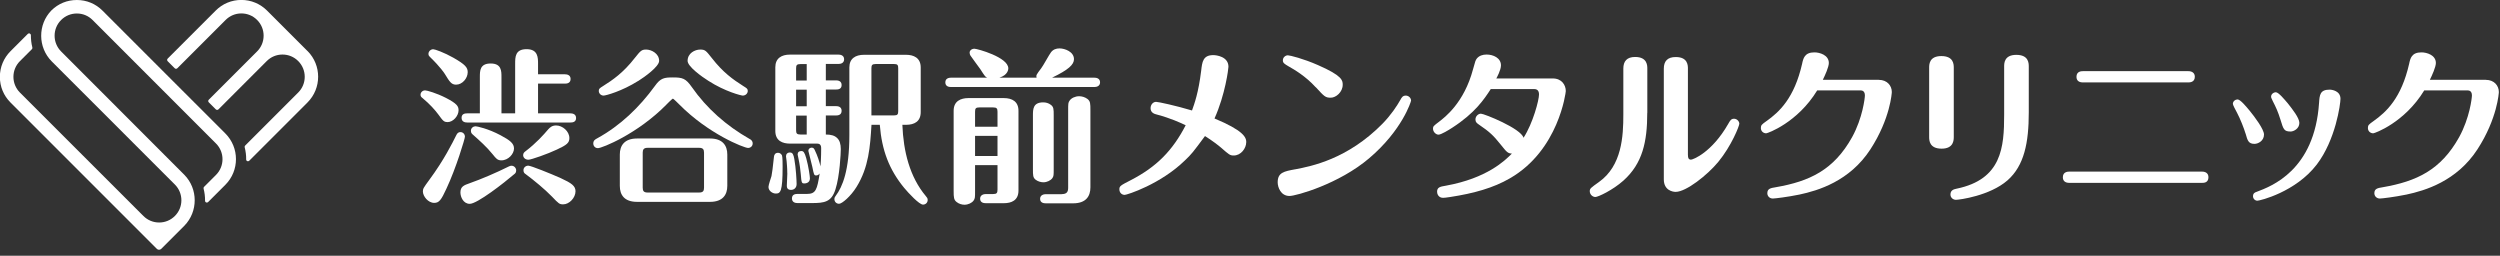 <svg width="391" height="40" viewBox="0 0 391 40" fill="none" xmlns="http://www.w3.org/2000/svg">
<rect x="0" y="0" width="391" height="40" fill="#333333" stroke="none"/>
<g clip-path="url(#clip0_1530_718)">
<path d="M48.11 8L41.77 1.66C40.7 0.59 39.27 -0.01 37.75 -0.01C36.23 -0.01 34.8 0.58 33.73 1.66L26.22 9.17C26.17 9.22 26.14 9.29 26.14 9.37C26.14 9.45 26.17 9.52 26.22 9.57L27.33 10.68C27.39 10.74 27.46 10.76 27.53 10.76C27.6 10.76 27.68 10.73 27.73 10.68L35.29 3.12C35.95 2.46 36.82 2.1 37.75 2.1C38.68 2.1 39.55 2.46 40.21 3.12C40.87 3.78 41.23 4.65 41.23 5.58C41.23 6.51 40.87 7.38 40.21 8.04L32.65 15.6C32.54 15.71 32.54 15.89 32.65 16L33.76 17.11C33.81 17.16 33.89 17.19 33.96 17.19C34.03 17.19 34.11 17.16 34.16 17.11L41.72 9.55C42.38 8.89 43.25 8.53 44.18 8.53C45.11 8.53 45.98 8.89 46.64 9.55C48 10.91 48 13.12 46.64 14.47L38.34 22.77C38.27 22.84 38.24 22.94 38.27 23.04C38.43 23.66 38.51 24.3 38.5 24.94C38.5 25.06 38.57 25.16 38.67 25.2C38.71 25.22 38.74 25.22 38.78 25.22C38.85 25.22 38.93 25.19 38.98 25.14L48.1 16.02C50.31 13.8 50.31 10.2 48.1 7.98L48.11 8Z" fill="white"/>
<path d="M16.04 1.67C14.97 0.59 13.54 0 12.02 0C10.5 0 9.12 0.57 8.05 1.62C5.89 3.83 5.91 7.41 8.09 9.6L27.35 28.86C28.71 30.22 28.71 32.43 27.35 33.78C26.69 34.44 25.82 34.8 24.89 34.8C23.96 34.8 23.09 34.44 22.43 33.78L3.12 14.48C1.76 13.12 1.76 10.91 3.12 9.56L4.99 7.69C5.06 7.62 5.09 7.52 5.06 7.42C4.9 6.8 4.83 6.16 4.83 5.51C4.83 5.39 4.76 5.29 4.66 5.24C4.62 5.22 4.59 5.22 4.55 5.22C4.48 5.22 4.4 5.25 4.35 5.3L1.65 8C0.58 9.07 -0.02 10.5 -0.02 12.02C-0.02 13.54 0.57 14.97 1.65 16.04L24.53 38.92C24.53 38.92 24.67 39.06 24.87 39.06C25.07 39.06 25.22 38.92 25.22 38.92L28.84 35.3C30.99 33.1 30.99 29.53 28.83 27.34L9.56 8.05C8.2 6.69 8.2 4.48 9.56 3.13C10.22 2.47 11.09 2.11 12.02 2.11C12.95 2.11 13.82 2.47 14.48 3.13L33.78 22.44C35.14 23.8 35.14 26 33.78 27.36L31.91 29.23C31.84 29.3 31.81 29.4 31.84 29.5C32 30.12 32.08 30.76 32.07 31.4C32.07 31.52 32.14 31.62 32.24 31.66C32.28 31.68 32.31 31.68 32.35 31.68C32.42 31.68 32.5 31.65 32.55 31.6L35.24 28.91C37.46 26.69 37.46 23.09 35.24 20.87L16.04 1.67Z" fill="white"/>
<path d="M69.99 19.09C69.42 19.09 69.29 18.91 68.53 17.87C68.04 17.22 67.26 16.31 66.06 15.32C65.93 15.22 65.77 15.09 65.77 14.83C65.77 14.39 66.16 14.13 66.47 14.13C66.76 14.13 68.29 14.57 69.72 15.3C71.49 16.21 71.72 16.63 71.72 17.25C71.72 18.11 70.89 19.1 69.98 19.1L69.99 19.09ZM72.72 21.35C72.72 21.69 71.32 26.32 69.83 29.49C69 31.31 68.66 31.73 67.91 31.73C66.95 31.73 66.14 30.69 66.14 29.94C66.14 29.5 66.24 29.37 67.15 28.12C69.44 25.03 70.76 22.35 71.36 21.15C71.46 20.97 71.59 20.66 72.01 20.66C72.43 20.66 72.71 21 72.71 21.36L72.72 21.35ZM71.32 13.24C70.59 13.24 70.31 12.77 69.58 11.58C69.5 11.45 68.9 10.51 67.24 8.9C67.14 8.8 67.01 8.69 67.01 8.43C67.01 8.04 67.35 7.7 67.76 7.7C68.02 7.7 69.48 8.22 70.91 9.03C72.78 10.1 73.15 10.56 73.15 11.29C73.15 12.23 72.32 13.24 71.33 13.24H71.32ZM80.73 26.66C80.73 27 80.55 27.15 80.44 27.23C78.83 28.61 74.64 31.88 73.47 31.88C72.46 31.88 72.01 30.79 72.01 30.11C72.01 29.17 72.56 28.97 73.47 28.65C75.24 28.03 77.63 27.01 79.61 26.02C79.79 25.94 79.87 25.92 80 25.92C80.42 25.92 80.73 26.28 80.73 26.65V26.66ZM80.57 17.72V10C80.57 8.91 80.57 7.69 82.36 7.69C84.15 7.69 84.15 9.02 84.15 9.98V11.62H88.36C88.65 11.62 89.24 11.7 89.24 12.35C89.24 13 88.69 13.08 88.36 13.08H84.15V17.73H89.22C89.51 17.73 90.1 17.81 90.1 18.46C90.1 19.11 89.53 19.16 89.22 19.16H73.07C72.76 19.16 72.19 19.08 72.19 18.43C72.19 17.78 72.74 17.73 73.07 17.73H75.05V12.04C75.05 11.08 75.05 9.93 76.74 9.93C78.43 9.93 78.43 11.1 78.43 12.04V17.73H80.56L80.57 17.72ZM74.38 19.75C74.59 19.75 76.33 20.11 78.28 21.15C79.81 21.96 80.39 22.45 80.39 23.23C80.39 24.06 79.51 25.08 78.41 25.08C77.81 25.08 77.58 24.79 77.06 24.14C76.12 22.97 74.98 21.96 73.86 20.97C73.65 20.79 73.65 20.5 73.65 20.45C73.65 20.01 74.04 19.75 74.38 19.75ZM81.82 24.25C81.82 23.94 82.05 23.76 82.16 23.68C83.9 22.35 84.99 21.11 85.75 20.22C86.01 19.93 86.35 19.62 86.97 19.62C87.98 19.62 89.05 20.53 89.05 21.6C89.05 22.33 88.66 22.67 87.1 23.39C85.67 24.07 83.07 24.98 82.65 24.98C82.13 24.98 81.82 24.64 81.82 24.25ZM82.63 25.91C83.02 25.91 86.14 27.16 87.7 27.86C89.39 28.64 90.01 29.08 90.01 29.91C90.01 30.95 89.02 31.96 88.09 31.96C87.49 31.96 87.39 31.86 86.32 30.74C85.18 29.57 83.54 28.22 82.21 27.23C82.05 27.13 81.87 27 81.87 26.61C81.87 26.22 82.21 25.91 82.62 25.91H82.63Z" fill="white"/>
<path d="M104.26 16.33C99.71 20.96 94.15 23.17 93.52 23.17C93.05 23.17 92.79 22.81 92.79 22.44C92.79 21.97 93.1 21.79 93.41 21.63C97.02 19.65 100.01 16.77 102.43 13.44C103.31 12.19 103.91 12.11 105.24 12.11C106.72 12.11 107.24 12.24 108.2 13.62C110.54 16.97 113.63 19.68 117.2 21.71C117.41 21.81 117.72 22 117.72 22.44C117.72 22.83 117.41 23.14 116.99 23.14C116.31 23.11 110.78 20.93 106.23 16.33C106.15 16.25 105.32 15.42 105.24 15.42C105.16 15.42 104.33 16.25 104.25 16.33H104.26ZM99.81 12.66C97.26 14.27 94.74 14.95 94.4 14.95C93.98 14.95 93.65 14.61 93.65 14.22C93.65 13.88 93.78 13.8 94.3 13.47C95.83 12.51 97.47 11.39 99.27 9.08C100.18 7.94 100.34 7.75 101.06 7.75C101.87 7.75 103.09 8.37 103.09 9.52C103.09 10.4 100.85 12.02 99.81 12.67V12.66ZM113.75 29.07C113.75 30.45 113.05 31.57 111.05 31.57H99.64C97.64 31.57 96.94 30.48 96.94 29.07V24.16C96.94 22.81 97.62 21.66 99.64 21.66H111.05C113.03 21.66 113.75 22.78 113.75 24.16V29.07ZM110.11 23.87C110.11 23.38 109.95 23.12 109.36 23.12H101.27C100.67 23.12 100.52 23.41 100.52 23.87V29.36C100.52 29.85 100.68 30.11 101.27 30.11H109.36C109.96 30.11 110.11 29.85 110.11 29.36V23.87ZM109.51 7.75C110.29 7.75 110.42 7.93 111.33 9.08C113.07 11.32 114.63 12.43 116.27 13.47C116.82 13.81 116.95 13.89 116.95 14.22C116.95 14.61 116.61 14.95 116.17 14.95C115.94 14.95 113.41 14.33 110.79 12.64C109.75 11.99 107.54 10.4 107.54 9.52C107.54 8.32 108.68 7.75 109.52 7.75H109.51Z" fill="white"/>
<path d="M122.3 24.29C122.4 24.55 122.4 25.72 122.4 26.08C122.4 30.01 122.06 30.27 121.33 30.27C120.81 30.27 120.19 29.85 120.19 29.23C120.19 28.94 120.58 27.8 120.66 27.54C120.747 27.16 120.877 26.147 121.05 24.5C121.08 24.19 121.26 23.9 121.67 23.9C122.08 23.9 122.24 24.19 122.29 24.29H122.3ZM129.16 18.08V21.04C129.97 21.04 130.54 21.2 130.93 21.59C131.32 21.95 131.5 22.53 131.5 23.33C131.5 23.93 131.34 27.52 130.67 29.6C130.05 31.6 128.95 31.76 126.95 31.76H124.74C124.43 31.76 123.86 31.68 123.86 31.03C123.86 30.38 124.43 30.33 124.74 30.33H126.2C127.6 30.33 127.79 29.68 128.2 27.13C128.1 27.26 127.94 27.44 127.65 27.44C127.31 27.44 127.29 27.28 127.05 26.11C126.97 25.72 126.43 23.64 126.43 23.61C126.43 23.19 126.79 23.09 126.95 23.09C127.26 23.09 127.34 23.3 127.42 23.45C127.89 24.41 128.15 25.3 128.33 26.02C128.43 24.67 128.43 23.47 128.43 23.24C128.43 22.98 128.43 22.46 127.81 22.46H123.55C122.41 22.46 121.26 22.04 121.26 20.48V10.52C121.26 9.12 122.22 8.54 123.55 8.54H131.14C131.4 8.54 132.02 8.62 132.02 9.27C132.02 9.92 131.42 10 131.14 10H129.16V12.57H130.75C131.01 12.57 131.63 12.62 131.63 13.3C131.63 13.98 131.03 14 130.75 14H129.16V16.6H130.75C131.01 16.6 131.63 16.65 131.63 17.33C131.63 18.01 131.03 18.06 130.75 18.06H129.16V18.08ZM123.13 27.1C123.13 26.19 123.05 25.54 123.03 25.23C123 25.1 122.93 24.55 122.93 24.45C122.93 24.09 123.16 23.85 123.55 23.85C123.99 23.85 124.1 24.19 124.23 24.86C124.49 26.29 124.59 28.29 124.59 28.79C124.59 29.39 124.17 29.7 123.71 29.7C123.11 29.7 123.06 29.28 123.06 29.05C123.06 28.95 123.14 27.41 123.14 27.1H123.13ZM126.17 12.59V10.02H125.21C124.61 10.02 124.51 10.2 124.51 10.7V12.6H126.17V12.59ZM126.17 16.62V14.02H124.51V16.62H126.17ZM124.51 18.08V20.34C124.51 20.86 124.61 21.04 125.21 21.04H126.17V18.08H124.51ZM126.1 24.76C126.46 26.06 126.67 27.59 126.67 27.91C126.67 28.69 125.86 28.69 125.79 28.69C125.37 28.69 125.35 28.56 125.24 27.21C125.19 26.61 125.08 25.73 124.88 24.79C124.85 24.71 124.75 24.22 124.75 24.17C124.75 23.81 124.96 23.62 125.32 23.62C125.68 23.62 125.84 23.85 126.1 24.76ZM141.13 19.51C141.29 23.67 142.27 27.65 144.8 30.67C144.98 30.88 145.09 31.01 145.09 31.27C145.09 31.71 144.75 32 144.36 32C143.76 32 142.12 30.23 141.4 29.37C139.06 26.51 137.92 23.52 137.6 19.52H136.3C136.09 22.93 135.88 26.15 133.96 29.24C133.08 30.67 131.7 31.87 131.23 31.87C130.81 31.87 130.5 31.56 130.5 31.14C130.5 30.91 130.6 30.75 130.71 30.62C131.75 29.24 132.84 26.69 132.84 21.13V10.55C132.84 9.15 133.8 8.57 135.13 8.57H141.71C142.85 8.57 144 9.01 144 10.55V17.54C144 18.97 143.04 19.52 141.71 19.52H141.14L141.13 19.51ZM136.29 18.05H139.8C140.37 18.05 140.48 17.89 140.48 17.37V10.69C140.48 10.17 140.38 10.01 139.8 10.01H136.99C136.39 10.01 136.29 10.19 136.29 10.69V18.05Z" fill="white"/>
<path d="M162.12 12.15C162.02 11.76 162.09 11.68 162.85 10.67C163.14 10.31 164.12 8.49 164.38 8.17C164.72 7.73 165.19 7.57 165.71 7.57C166.54 7.57 167.97 8.09 167.97 9.26C167.97 10.09 167.14 10.9 164.54 12.15H171.17C171.48 12.15 172.05 12.25 172.05 12.88C172.05 13.51 171.45 13.61 171.17 13.61H148.73C148.42 13.61 147.85 13.53 147.85 12.88C147.85 12.23 148.45 12.15 148.73 12.15H154.4C154.09 12.02 154.01 11.89 153.31 10.8C153.08 10.46 151.93 8.95 151.78 8.69C151.68 8.53 151.65 8.33 151.65 8.22C151.65 7.93 151.94 7.62 152.4 7.62C152.84 7.62 157.7 8.95 157.7 10.69C157.7 10.85 157.65 11.73 156.3 12.15H162.12ZM152.5 25.83V29.89C152.5 30.88 152.5 31.03 152.27 31.37C152.01 31.73 151.44 32.02 150.84 32.02C150.45 32.02 149.98 31.89 149.62 31.6C149.18 31.26 149.15 30.87 149.15 29.88V17.32C149.15 15.79 150.29 15.34 151.46 15.34H157C158.33 15.34 159.29 15.91 159.29 17.32V29.8C159.29 31.36 158.17 31.78 157 31.78H154.17C153.86 31.78 153.29 31.7 153.29 31.08C153.29 30.46 153.89 30.35 154.17 30.35H155.31C155.88 30.35 156.01 30.19 156.01 29.65V25.83H152.5ZM156.01 19.82V17.48C156.01 16.96 155.88 16.8 155.31 16.8H153.18C152.61 16.8 152.5 16.96 152.5 17.48V19.82H156.01ZM156.01 24.4V21.25H152.5V24.4H156.01ZM164.8 26.43C164.8 27.39 164.8 27.55 164.59 27.86C164.33 28.22 163.76 28.51 163.19 28.51C162.8 28.51 162.33 28.38 161.99 28.12C161.55 27.78 161.55 27.44 161.55 26.43V18.06C161.55 17.1 161.55 16.01 163.16 16.01C163.55 16.01 163.99 16.11 164.36 16.4C164.8 16.74 164.8 17.08 164.8 18.06V26.43ZM166.05 30.36C166.88 30.36 167.06 29.97 167.06 29.35V17.26C167.06 16.22 167.06 16.04 167.29 15.73C167.55 15.34 168.17 15.05 168.77 15.05C169.19 15.05 169.68 15.18 170.07 15.47C170.54 15.83 170.54 16.2 170.54 17.26V29.3C170.54 30.68 169.86 31.8 167.84 31.8H163.55C163.24 31.8 162.67 31.72 162.67 31.1C162.67 30.48 163.27 30.37 163.55 30.37H166.05V30.36Z" fill="white"/>
<path d="M194.91 22.24C194.91 23.2 194.08 24.32 192.96 24.32C192.36 24.32 192.23 24.19 190.98 23.1C190.59 22.76 189.58 21.98 188.46 21.28C186.59 23.8 186.38 24.09 185.31 25.1C181.49 28.82 176.26 30.48 175.9 30.48C175.48 30.48 175.07 30.17 175.07 29.6C175.07 29.11 175.25 29 176.81 28.2C180.92 26.09 183.41 23.52 185.44 19.59C184.56 19.17 183.1 18.5 180.99 17.93C180.55 17.83 179.95 17.64 179.95 16.92C179.95 16.37 180.34 15.93 180.81 15.93C181.17 15.93 183.93 16.53 186.43 17.28C186.82 16.19 187.44 14.5 187.86 11.09C188.02 9.66 188.15 8.62 189.76 8.62C190.25 8.62 192.13 8.85 192.13 10.44C192.13 10.73 191.64 14.76 189.95 18.53C194.42 20.4 194.92 21.44 194.92 22.25L194.91 22.24Z" fill="white"/>
<path d="M202.63 26.47C205.07 26 210.74 24.91 216.2 19.37C217.55 17.99 218.46 16.61 219.03 15.6C219.21 15.26 219.39 14.95 219.86 14.95C220.33 14.95 220.69 15.34 220.69 15.73C220.69 15.89 219.29 20.38 214.14 24.75C209.41 28.78 202.7 30.65 201.68 30.65C200.3 30.65 199.83 29.27 199.83 28.52C199.83 26.99 200.79 26.8 202.61 26.47H202.63ZM205.78 13.65C204.17 11.88 202.4 10.87 201.52 10.37C200.87 9.98 200.64 9.85 200.64 9.43C200.64 8.96 201.06 8.65 201.42 8.65C201.73 8.65 203.84 9.17 206.13 10.18C209.93 11.84 210 12.57 210 13.25C210 14.39 208.96 15.28 208.13 15.28C207.3 15.28 207.14 15.12 205.79 13.64L205.78 13.65Z" fill="white"/>
<path d="M233.15 13.94C232.08 15.58 230.68 17.68 227.14 19.97C226.62 20.31 225.4 21.06 224.98 21.06C224.59 21.06 224.12 20.64 224.12 20.12C224.12 19.76 224.22 19.68 225.08 19.03C225.96 18.35 228.98 16.09 230.38 10.84C230.74 9.51 230.77 9.44 230.98 9.15C231.34 8.71 231.89 8.53 232.51 8.53C233.52 8.53 234.75 9.05 234.75 10.22C234.75 10.95 234.1 12.14 234.02 12.27H242.86C244.24 12.27 244.89 13.28 244.89 14.25C244.89 14.41 243.8 23.51 236.13 27.9C233.58 29.38 230.54 30.24 226.82 30.81C226.14 30.91 225.91 30.94 225.7 30.94C224.97 30.94 224.76 30.32 224.76 30C224.76 29.3 225.2 29.19 226.14 29.04C232.59 27.87 235.4 25.09 236.46 24.02C235.81 23.99 235.65 23.79 234.69 22.59C233.57 21.19 233 20.64 231.28 19.47C230.99 19.26 230.76 19.11 230.76 18.69C230.76 18.17 231.2 17.78 231.62 17.78C232.11 17.78 237.89 20.09 238.28 21.55C239.76 19.26 240.7 15.65 240.7 14.79C240.7 14.61 240.7 13.93 239.97 13.93H233.13L233.15 13.94Z" fill="white"/>
<path d="M257.63 17.66C257.63 22.16 256.9 25.56 253.91 28.24C252.22 29.75 249.93 30.81 249.52 30.81C249.08 30.81 248.64 30.42 248.64 29.9C248.64 29.48 248.8 29.38 250.07 28.47C253.68 25.92 253.89 21.27 253.89 17.91V10.73C253.89 9.56 254.46 8.91 255.74 8.91C257.64 8.91 257.64 10.26 257.64 10.73V17.65L257.63 17.66ZM264 24.29C264 24.52 264 24.97 264.47 24.97C264.76 24.97 267.72 23.88 270.29 19.38C270.6 18.83 270.76 18.57 271.2 18.57C271.69 18.57 272.03 19.01 272.03 19.35C272.03 19.69 270.81 22.81 268.73 25.33C267.04 27.38 263.71 30.01 262.07 30.01C261.63 30.01 260.22 29.78 260.22 28.06V10.74C260.22 9.54 260.82 8.92 262.09 8.92C263.99 8.92 263.99 10.25 263.99 10.74V24.29H264Z" fill="white"/>
<path d="M293.85 12.49C295.15 12.49 295.88 13.4 295.88 14.39C295.88 14.47 295.67 18.52 292.53 23.36C289.28 28.35 284.34 29.81 281.43 30.43C279.53 30.82 277.58 31.05 277.27 31.05C276.75 31.05 276.41 30.66 276.41 30.22C276.41 29.52 276.9 29.41 277.74 29.28C282.99 28.37 286.81 26.6 289.67 21.45C291.33 18.43 291.67 15.29 291.67 14.92C291.67 14.63 291.57 14.14 291.02 14.14H284.21C281.14 19.18 276.46 20.85 276.23 20.85C275.81 20.85 275.4 20.54 275.4 20.02C275.4 19.58 275.53 19.47 276.26 18.95C278.29 17.52 280.63 15.34 281.85 9.98C282.03 9.12 282.24 8.19 283.77 8.19C284.6 8.19 286.03 8.61 286.03 9.85C286.03 10.47 285.43 11.8 285.09 12.48H293.85V12.49Z" fill="white"/>
<path d="M305.57 21.4C305.57 21.89 305.57 23.25 303.67 23.25C301.77 23.25 301.72 21.98 301.72 21.43V10.59C301.72 10.1 301.72 8.77 303.62 8.77C305.52 8.77 305.57 10.02 305.57 10.59V21.41V21.4ZM317.3 17.58C317.3 22.29 316.6 25.9 313.97 28.21C311.19 30.63 306.43 31.25 305.91 31.25C305.49 31.25 305.05 30.94 305.05 30.42C305.05 29.72 305.62 29.59 306.01 29.51C313.08 28.05 313.45 23.04 313.45 17.91V10.4C313.45 9.91 313.45 8.58 315.35 8.58C317.25 8.58 317.3 9.83 317.3 10.4V17.58Z" fill="white"/>
<path d="M344.39 26.84C344.96 26.84 345.4 27.1 345.4 27.72C345.4 28.6 344.67 28.6 344.39 28.6H323.64C323.09 28.6 322.63 28.37 322.63 27.72C322.63 26.84 323.46 26.84 323.64 26.84H344.39ZM342.26 11.13C342.81 11.13 343.27 11.39 343.27 12.01C343.27 12.89 342.44 12.89 342.26 12.89H325.77C325.17 12.89 324.76 12.63 324.76 12.01C324.76 11.13 325.57 11.13 325.77 11.13H342.26Z" fill="white"/>
<path d="M351.2 20.88C350.97 20.1 350.37 18.57 349.87 17.63C349.61 17.16 349.22 16.41 349.22 16.25C349.22 15.81 349.64 15.55 349.95 15.55C350.39 15.55 351.28 16.64 351.85 17.32C352.66 18.31 354.09 20.23 354.09 21.04C354.09 22.05 353.15 22.5 352.61 22.5C351.67 22.5 351.52 22.01 351.21 20.89L351.2 20.88ZM366.05 15.45C366.05 16.26 365.3 21.87 362.33 25.75C359.03 30.04 353.44 31.39 353.05 31.39C352.69 31.39 352.37 31.08 352.37 30.69C352.37 30.22 352.68 30.09 352.92 30.01C355.26 29.13 361.99 26.63 362.7 16.1C362.78 14.83 362.86 14.02 364.36 14.02C364.7 14.02 366.05 14.2 366.05 15.45ZM356.66 18.7C356.27 17.45 355.96 16.78 355.46 15.81C355.23 15.32 355.2 15.26 355.2 15.11C355.2 14.72 355.59 14.43 355.95 14.43C356.37 14.43 357.33 15.6 357.8 16.15C358.55 17.09 359.62 18.46 359.62 19.22C359.62 20.16 358.68 20.57 358.27 20.57C357.23 20.57 357.13 20.26 356.66 18.7Z" fill="white"/>
<path d="M388.79 12.49C390.09 12.49 390.82 13.4 390.82 14.39C390.82 14.47 390.61 18.52 387.47 23.36C384.22 28.35 379.28 29.81 376.37 30.43C374.47 30.82 372.52 31.05 372.21 31.05C371.69 31.05 371.35 30.66 371.35 30.22C371.35 29.52 371.84 29.41 372.68 29.28C377.93 28.37 381.75 26.6 384.61 21.45C386.27 18.43 386.61 15.29 386.61 14.92C386.61 14.63 386.51 14.14 385.96 14.14H379.15C376.08 19.18 371.4 20.85 371.17 20.85C370.75 20.85 370.34 20.54 370.34 20.02C370.34 19.58 370.47 19.47 371.2 18.95C373.23 17.52 375.57 15.34 376.79 9.98C376.97 9.12 377.18 8.19 378.71 8.19C379.54 8.19 380.97 8.61 380.97 9.85C380.97 10.47 380.37 11.8 380.03 12.48H388.79V12.49Z" fill="white"/>
</g>
<defs>
<clipPath id="clip0_1530_718">
<rect width="390.82" height="39.06" fill="white"/>
</clipPath>
</defs>
</svg>
